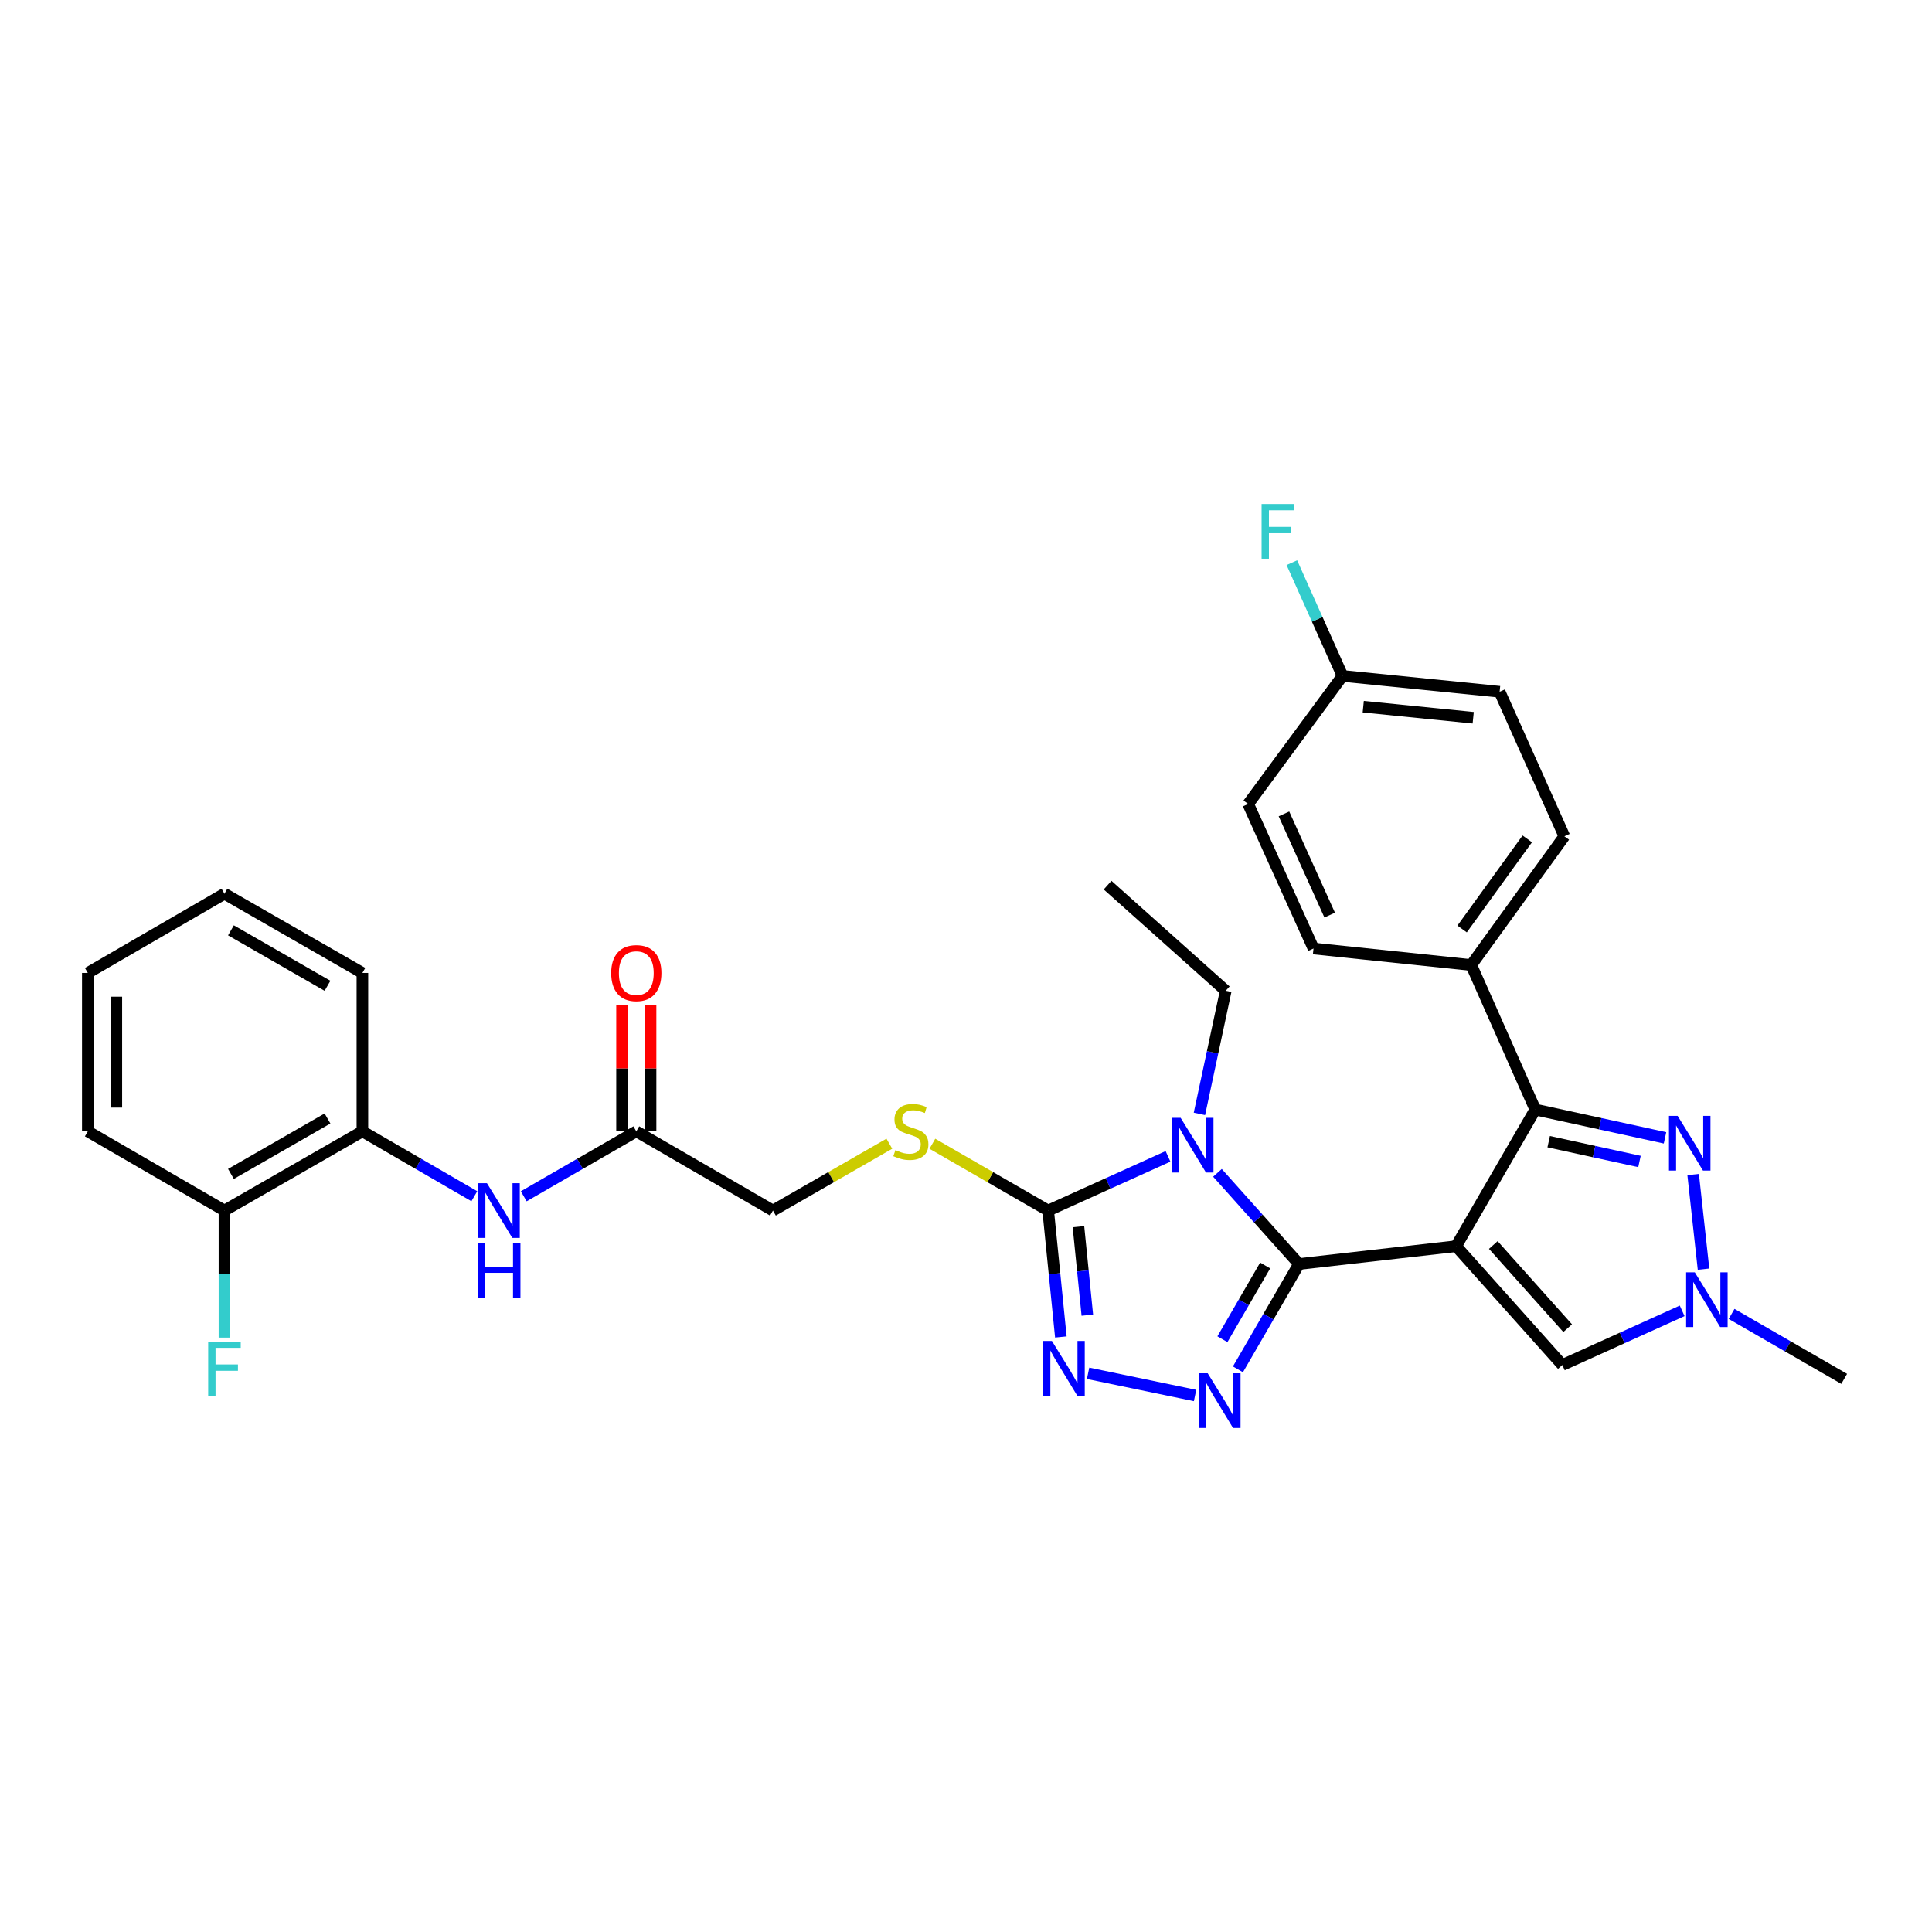 <?xml version='1.0' encoding='iso-8859-1'?>
<svg version='1.1' baseProfile='full'
              xmlns='http://www.w3.org/2000/svg'
                      xmlns:rdkit='http://www.rdkit.org/xml'
                      xmlns:xlink='http://www.w3.org/1999/xlink'
                  xml:space='preserve'
width='1000px' height='1000px' viewBox='0 0 1000 1000'>
<!-- END OF HEADER -->
<rect style='opacity:1.0;fill:#FFFFFF;stroke:none' width='1000' height='1000' x='0' y='0'> </rect>
<path class='bond-0' d='M 753.675,645.031 L 672.356,654.249' style='fill:none;fill-rule:evenodd;stroke:#000000;stroke-width:6px;stroke-linecap:butt;stroke-linejoin:miter;stroke-opacity:1' />
<path class='bond-3' d='M 753.675,645.031 L 794.671,574.307' style='fill:none;fill-rule:evenodd;stroke:#000000;stroke-width:6px;stroke-linecap:butt;stroke-linejoin:miter;stroke-opacity:1' />
<path class='bond-7' d='M 753.675,645.031 L 808.662,706.529' style='fill:none;fill-rule:evenodd;stroke:#000000;stroke-width:6px;stroke-linecap:butt;stroke-linejoin:miter;stroke-opacity:1' />
<path class='bond-7' d='M 772.927,644.417 L 811.418,687.465' style='fill:none;fill-rule:evenodd;stroke:#000000;stroke-width:6px;stroke-linecap:butt;stroke-linejoin:miter;stroke-opacity:1' />
<path class='bond-1' d='M 672.356,654.249 L 651.256,630.657' style='fill:none;fill-rule:evenodd;stroke:#000000;stroke-width:6px;stroke-linecap:butt;stroke-linejoin:miter;stroke-opacity:1' />
<path class='bond-1' d='M 651.256,630.657 L 630.156,607.065' style='fill:none;fill-rule:evenodd;stroke:#0000FF;stroke-width:6px;stroke-linecap:butt;stroke-linejoin:miter;stroke-opacity:1' />
<path class='bond-2' d='M 672.356,654.249 L 656.555,681.509' style='fill:none;fill-rule:evenodd;stroke:#000000;stroke-width:6px;stroke-linecap:butt;stroke-linejoin:miter;stroke-opacity:1' />
<path class='bond-2' d='M 656.555,681.509 L 640.753,708.769' style='fill:none;fill-rule:evenodd;stroke:#0000FF;stroke-width:6px;stroke-linecap:butt;stroke-linejoin:miter;stroke-opacity:1' />
<path class='bond-2' d='M 654.845,655.024 L 643.784,674.106' style='fill:none;fill-rule:evenodd;stroke:#000000;stroke-width:6px;stroke-linecap:butt;stroke-linejoin:miter;stroke-opacity:1' />
<path class='bond-2' d='M 643.784,674.106 L 632.722,693.188' style='fill:none;fill-rule:evenodd;stroke:#0000FF;stroke-width:6px;stroke-linecap:butt;stroke-linejoin:miter;stroke-opacity:1' />
<path class='bond-4' d='M 604.56,598.535 L 573.545,612.557' style='fill:none;fill-rule:evenodd;stroke:#0000FF;stroke-width:6px;stroke-linecap:butt;stroke-linejoin:miter;stroke-opacity:1' />
<path class='bond-4' d='M 573.545,612.557 L 542.529,626.579' style='fill:none;fill-rule:evenodd;stroke:#000000;stroke-width:6px;stroke-linecap:butt;stroke-linejoin:miter;stroke-opacity:1' />
<path class='bond-16' d='M 620.818,576.547 L 627.631,544.678' style='fill:none;fill-rule:evenodd;stroke:#0000FF;stroke-width:6px;stroke-linecap:butt;stroke-linejoin:miter;stroke-opacity:1' />
<path class='bond-16' d='M 627.631,544.678 L 634.444,512.81' style='fill:none;fill-rule:evenodd;stroke:#000000;stroke-width:6px;stroke-linecap:butt;stroke-linejoin:miter;stroke-opacity:1' />
<path class='bond-5' d='M 618.561,722.316 L 563.194,710.823' style='fill:none;fill-rule:evenodd;stroke:#0000FF;stroke-width:6px;stroke-linecap:butt;stroke-linejoin:miter;stroke-opacity:1' />
<path class='bond-6' d='M 794.671,574.307 L 828.241,581.63' style='fill:none;fill-rule:evenodd;stroke:#000000;stroke-width:6px;stroke-linecap:butt;stroke-linejoin:miter;stroke-opacity:1' />
<path class='bond-6' d='M 828.241,581.63 L 861.811,588.953' style='fill:none;fill-rule:evenodd;stroke:#0000FF;stroke-width:6px;stroke-linecap:butt;stroke-linejoin:miter;stroke-opacity:1' />
<path class='bond-6' d='M 801.596,590.927 L 825.095,596.053' style='fill:none;fill-rule:evenodd;stroke:#000000;stroke-width:6px;stroke-linecap:butt;stroke-linejoin:miter;stroke-opacity:1' />
<path class='bond-6' d='M 825.095,596.053 L 848.594,601.179' style='fill:none;fill-rule:evenodd;stroke:#0000FF;stroke-width:6px;stroke-linecap:butt;stroke-linejoin:miter;stroke-opacity:1' />
<path class='bond-11' d='M 794.671,574.307 L 761.515,499.492' style='fill:none;fill-rule:evenodd;stroke:#000000;stroke-width:6px;stroke-linecap:butt;stroke-linejoin:miter;stroke-opacity:1' />
<path class='bond-10' d='M 542.529,626.579 L 512.561,609.292' style='fill:none;fill-rule:evenodd;stroke:#000000;stroke-width:6px;stroke-linecap:butt;stroke-linejoin:miter;stroke-opacity:1' />
<path class='bond-10' d='M 512.561,609.292 L 482.592,592.005' style='fill:none;fill-rule:evenodd;stroke:#CCCC00;stroke-width:6px;stroke-linecap:butt;stroke-linejoin:miter;stroke-opacity:1' />
<path class='bond-32' d='M 542.529,626.579 L 545.812,659.301' style='fill:none;fill-rule:evenodd;stroke:#000000;stroke-width:6px;stroke-linecap:butt;stroke-linejoin:miter;stroke-opacity:1' />
<path class='bond-32' d='M 545.812,659.301 L 549.095,692.023' style='fill:none;fill-rule:evenodd;stroke:#0000FF;stroke-width:6px;stroke-linecap:butt;stroke-linejoin:miter;stroke-opacity:1' />
<path class='bond-32' d='M 558.202,634.922 L 560.5,657.827' style='fill:none;fill-rule:evenodd;stroke:#000000;stroke-width:6px;stroke-linecap:butt;stroke-linejoin:miter;stroke-opacity:1' />
<path class='bond-32' d='M 560.5,657.827 L 562.798,680.733' style='fill:none;fill-rule:evenodd;stroke:#0000FF;stroke-width:6px;stroke-linecap:butt;stroke-linejoin:miter;stroke-opacity:1' />
<path class='bond-31' d='M 876.373,607.939 L 881.745,656.92' style='fill:none;fill-rule:evenodd;stroke:#0000FF;stroke-width:6px;stroke-linecap:butt;stroke-linejoin:miter;stroke-opacity:1' />
<path class='bond-8' d='M 808.662,706.529 L 839.673,692.51' style='fill:none;fill-rule:evenodd;stroke:#000000;stroke-width:6px;stroke-linecap:butt;stroke-linejoin:miter;stroke-opacity:1' />
<path class='bond-8' d='M 839.673,692.51 L 870.685,678.492' style='fill:none;fill-rule:evenodd;stroke:#0000FF;stroke-width:6px;stroke-linecap:butt;stroke-linejoin:miter;stroke-opacity:1' />
<path class='bond-25' d='M 896.268,680.087 L 925.407,696.896' style='fill:none;fill-rule:evenodd;stroke:#0000FF;stroke-width:6px;stroke-linecap:butt;stroke-linejoin:miter;stroke-opacity:1' />
<path class='bond-25' d='M 925.407,696.896 L 954.545,713.705' style='fill:none;fill-rule:evenodd;stroke:#000000;stroke-width:6px;stroke-linecap:butt;stroke-linejoin:miter;stroke-opacity:1' />
<path class='bond-9' d='M 271.089,619.199 L 300.219,602.391' style='fill:none;fill-rule:evenodd;stroke:#0000FF;stroke-width:6px;stroke-linecap:butt;stroke-linejoin:miter;stroke-opacity:1' />
<path class='bond-9' d='M 300.219,602.391 L 329.35,585.583' style='fill:none;fill-rule:evenodd;stroke:#000000;stroke-width:6px;stroke-linecap:butt;stroke-linejoin:miter;stroke-opacity:1' />
<path class='bond-13' d='M 245.514,619.169 L 216.544,602.376' style='fill:none;fill-rule:evenodd;stroke:#0000FF;stroke-width:6px;stroke-linecap:butt;stroke-linejoin:miter;stroke-opacity:1' />
<path class='bond-13' d='M 216.544,602.376 L 187.574,585.583' style='fill:none;fill-rule:evenodd;stroke:#000000;stroke-width:6px;stroke-linecap:butt;stroke-linejoin:miter;stroke-opacity:1' />
<path class='bond-17' d='M 460.323,591.98 L 430.198,609.279' style='fill:none;fill-rule:evenodd;stroke:#CCCC00;stroke-width:6px;stroke-linecap:butt;stroke-linejoin:miter;stroke-opacity:1' />
<path class='bond-17' d='M 430.198,609.279 L 400.073,626.579' style='fill:none;fill-rule:evenodd;stroke:#000000;stroke-width:6px;stroke-linecap:butt;stroke-linejoin:miter;stroke-opacity:1' />
<path class='bond-18' d='M 761.515,499.492 L 809.703,432.868' style='fill:none;fill-rule:evenodd;stroke:#000000;stroke-width:6px;stroke-linecap:butt;stroke-linejoin:miter;stroke-opacity:1' />
<path class='bond-18' d='M 756.783,480.847 L 790.514,434.211' style='fill:none;fill-rule:evenodd;stroke:#000000;stroke-width:6px;stroke-linecap:butt;stroke-linejoin:miter;stroke-opacity:1' />
<path class='bond-19' d='M 761.515,499.492 L 679.868,490.955' style='fill:none;fill-rule:evenodd;stroke:#000000;stroke-width:6px;stroke-linecap:butt;stroke-linejoin:miter;stroke-opacity:1' />
<path class='bond-12' d='M 329.35,585.583 L 400.073,626.579' style='fill:none;fill-rule:evenodd;stroke:#000000;stroke-width:6px;stroke-linecap:butt;stroke-linejoin:miter;stroke-opacity:1' />
<path class='bond-15' d='M 336.73,585.583 L 336.73,552.993' style='fill:none;fill-rule:evenodd;stroke:#000000;stroke-width:6px;stroke-linecap:butt;stroke-linejoin:miter;stroke-opacity:1' />
<path class='bond-15' d='M 336.73,552.993 L 336.73,520.402' style='fill:none;fill-rule:evenodd;stroke:#FF0000;stroke-width:6px;stroke-linecap:butt;stroke-linejoin:miter;stroke-opacity:1' />
<path class='bond-15' d='M 321.969,585.583 L 321.969,552.993' style='fill:none;fill-rule:evenodd;stroke:#000000;stroke-width:6px;stroke-linecap:butt;stroke-linejoin:miter;stroke-opacity:1' />
<path class='bond-15' d='M 321.969,552.993 L 321.969,520.402' style='fill:none;fill-rule:evenodd;stroke:#FF0000;stroke-width:6px;stroke-linecap:butt;stroke-linejoin:miter;stroke-opacity:1' />
<path class='bond-14' d='M 187.574,585.583 L 116.178,626.579' style='fill:none;fill-rule:evenodd;stroke:#000000;stroke-width:6px;stroke-linecap:butt;stroke-linejoin:miter;stroke-opacity:1' />
<path class='bond-14' d='M 169.514,578.932 L 119.537,607.629' style='fill:none;fill-rule:evenodd;stroke:#000000;stroke-width:6px;stroke-linecap:butt;stroke-linejoin:miter;stroke-opacity:1' />
<path class='bond-26' d='M 187.574,585.583 L 187.574,503.592' style='fill:none;fill-rule:evenodd;stroke:#000000;stroke-width:6px;stroke-linecap:butt;stroke-linejoin:miter;stroke-opacity:1' />
<path class='bond-21' d='M 116.178,626.579 L 116.178,659.466' style='fill:none;fill-rule:evenodd;stroke:#000000;stroke-width:6px;stroke-linecap:butt;stroke-linejoin:miter;stroke-opacity:1' />
<path class='bond-21' d='M 116.178,659.466 L 116.178,692.353' style='fill:none;fill-rule:evenodd;stroke:#33CCCC;stroke-width:6px;stroke-linecap:butt;stroke-linejoin:miter;stroke-opacity:1' />
<path class='bond-27' d='M 116.178,626.579 L 45.455,585.583' style='fill:none;fill-rule:evenodd;stroke:#000000;stroke-width:6px;stroke-linecap:butt;stroke-linejoin:miter;stroke-opacity:1' />
<path class='bond-28' d='M 634.444,512.81 L 573.282,458.151' style='fill:none;fill-rule:evenodd;stroke:#000000;stroke-width:6px;stroke-linecap:butt;stroke-linejoin:miter;stroke-opacity:1' />
<path class='bond-22' d='M 809.703,432.868 L 776.203,358.052' style='fill:none;fill-rule:evenodd;stroke:#000000;stroke-width:6px;stroke-linecap:butt;stroke-linejoin:miter;stroke-opacity:1' />
<path class='bond-23' d='M 679.868,490.955 L 646.048,416.139' style='fill:none;fill-rule:evenodd;stroke:#000000;stroke-width:6px;stroke-linecap:butt;stroke-linejoin:miter;stroke-opacity:1' />
<path class='bond-23' d='M 688.246,473.652 L 664.572,421.281' style='fill:none;fill-rule:evenodd;stroke:#000000;stroke-width:6px;stroke-linecap:butt;stroke-linejoin:miter;stroke-opacity:1' />
<path class='bond-20' d='M 694.9,349.86 L 646.048,416.139' style='fill:none;fill-rule:evenodd;stroke:#000000;stroke-width:6px;stroke-linecap:butt;stroke-linejoin:miter;stroke-opacity:1' />
<path class='bond-24' d='M 694.9,349.86 L 681.785,320.548' style='fill:none;fill-rule:evenodd;stroke:#000000;stroke-width:6px;stroke-linecap:butt;stroke-linejoin:miter;stroke-opacity:1' />
<path class='bond-24' d='M 681.785,320.548 L 668.669,291.237' style='fill:none;fill-rule:evenodd;stroke:#33CCCC;stroke-width:6px;stroke-linecap:butt;stroke-linejoin:miter;stroke-opacity:1' />
<path class='bond-33' d='M 694.9,349.86 L 776.203,358.052' style='fill:none;fill-rule:evenodd;stroke:#000000;stroke-width:6px;stroke-linecap:butt;stroke-linejoin:miter;stroke-opacity:1' />
<path class='bond-33' d='M 705.616,365.776 L 762.527,371.511' style='fill:none;fill-rule:evenodd;stroke:#000000;stroke-width:6px;stroke-linecap:butt;stroke-linejoin:miter;stroke-opacity:1' />
<path class='bond-29' d='M 187.574,503.592 L 116.178,462.596' style='fill:none;fill-rule:evenodd;stroke:#000000;stroke-width:6px;stroke-linecap:butt;stroke-linejoin:miter;stroke-opacity:1' />
<path class='bond-29' d='M 169.514,510.244 L 119.537,481.547' style='fill:none;fill-rule:evenodd;stroke:#000000;stroke-width:6px;stroke-linecap:butt;stroke-linejoin:miter;stroke-opacity:1' />
<path class='bond-34' d='M 45.455,585.583 L 45.455,503.592' style='fill:none;fill-rule:evenodd;stroke:#000000;stroke-width:6px;stroke-linecap:butt;stroke-linejoin:miter;stroke-opacity:1' />
<path class='bond-34' d='M 60.216,573.285 L 60.216,515.891' style='fill:none;fill-rule:evenodd;stroke:#000000;stroke-width:6px;stroke-linecap:butt;stroke-linejoin:miter;stroke-opacity:1' />
<path class='bond-30' d='M 116.178,462.596 L 45.455,503.592' style='fill:none;fill-rule:evenodd;stroke:#000000;stroke-width:6px;stroke-linecap:butt;stroke-linejoin:miter;stroke-opacity:1' />
<path  class='atom-2' d='M 611.093 578.591
L 620.373 593.591
Q 621.293 595.071, 622.773 597.751
Q 624.253 600.431, 624.333 600.591
L 624.333 578.591
L 628.093 578.591
L 628.093 606.911
L 624.213 606.911
L 614.253 590.511
Q 613.093 588.591, 611.853 586.391
Q 610.653 584.191, 610.293 583.511
L 610.293 606.911
L 606.613 606.911
L 606.613 578.591
L 611.093 578.591
' fill='#0000FF'/>
<path  class='atom-3' d='M 625.1 710.812
L 634.38 725.812
Q 635.3 727.292, 636.78 729.972
Q 638.26 732.652, 638.34 732.812
L 638.34 710.812
L 642.1 710.812
L 642.1 739.132
L 638.22 739.132
L 628.26 722.732
Q 627.1 720.812, 625.86 718.612
Q 624.66 716.412, 624.3 715.732
L 624.3 739.132
L 620.62 739.132
L 620.62 710.812
L 625.1 710.812
' fill='#0000FF'/>
<path  class='atom-6' d='M 544.462 694.075
L 553.742 709.075
Q 554.662 710.555, 556.142 713.235
Q 557.622 715.915, 557.702 716.075
L 557.702 694.075
L 561.462 694.075
L 561.462 722.395
L 557.582 722.395
L 547.622 705.995
Q 546.462 704.075, 545.222 701.875
Q 544.022 699.675, 543.662 698.995
L 543.662 722.395
L 539.982 722.395
L 539.982 694.075
L 544.462 694.075
' fill='#0000FF'/>
<path  class='atom-7' d='M 868.336 577.582
L 877.616 592.582
Q 878.536 594.062, 880.016 596.742
Q 881.496 599.422, 881.576 599.582
L 881.576 577.582
L 885.336 577.582
L 885.336 605.902
L 881.456 605.902
L 871.496 589.502
Q 870.336 587.582, 869.096 585.382
Q 867.896 583.182, 867.536 582.502
L 867.536 605.902
L 863.856 605.902
L 863.856 577.582
L 868.336 577.582
' fill='#0000FF'/>
<path  class='atom-9' d='M 877.217 658.549
L 886.497 673.549
Q 887.417 675.029, 888.897 677.709
Q 890.377 680.389, 890.457 680.549
L 890.457 658.549
L 894.217 658.549
L 894.217 686.869
L 890.337 686.869
L 880.377 670.469
Q 879.217 668.549, 877.977 666.349
Q 876.777 664.149, 876.417 663.469
L 876.417 686.869
L 872.737 686.869
L 872.737 658.549
L 877.217 658.549
' fill='#0000FF'/>
<path  class='atom-10' d='M 252.038 612.419
L 261.318 627.419
Q 262.238 628.899, 263.718 631.579
Q 265.198 634.259, 265.278 634.419
L 265.278 612.419
L 269.038 612.419
L 269.038 640.739
L 265.158 640.739
L 255.198 624.339
Q 254.038 622.419, 252.798 620.219
Q 251.598 618.019, 251.238 617.339
L 251.238 640.739
L 247.558 640.739
L 247.558 612.419
L 252.038 612.419
' fill='#0000FF'/>
<path  class='atom-10' d='M 247.218 643.571
L 251.058 643.571
L 251.058 655.611
L 265.538 655.611
L 265.538 643.571
L 269.378 643.571
L 269.378 671.891
L 265.538 671.891
L 265.538 658.811
L 251.058 658.811
L 251.058 671.891
L 247.218 671.891
L 247.218 643.571
' fill='#0000FF'/>
<path  class='atom-11' d='M 463.461 595.303
Q 463.781 595.423, 465.101 595.983
Q 466.421 596.543, 467.861 596.903
Q 469.341 597.223, 470.781 597.223
Q 473.461 597.223, 475.021 595.943
Q 476.581 594.623, 476.581 592.343
Q 476.581 590.783, 475.781 589.823
Q 475.021 588.863, 473.821 588.343
Q 472.621 587.823, 470.621 587.223
Q 468.101 586.463, 466.581 585.743
Q 465.101 585.023, 464.021 583.503
Q 462.981 581.983, 462.981 579.423
Q 462.981 575.863, 465.381 573.663
Q 467.821 571.463, 472.621 571.463
Q 475.901 571.463, 479.621 573.023
L 478.701 576.103
Q 475.301 574.703, 472.741 574.703
Q 469.981 574.703, 468.461 575.863
Q 466.941 576.983, 466.981 578.943
Q 466.981 580.463, 467.741 581.383
Q 468.541 582.303, 469.661 582.823
Q 470.821 583.343, 472.741 583.943
Q 475.301 584.743, 476.821 585.543
Q 478.341 586.343, 479.421 587.983
Q 480.541 589.583, 480.541 592.343
Q 480.541 596.263, 477.901 598.383
Q 475.301 600.463, 470.941 600.463
Q 468.421 600.463, 466.501 599.903
Q 464.621 599.383, 462.381 598.463
L 463.461 595.303
' fill='#CCCC00'/>
<path  class='atom-16' d='M 316.35 503.672
Q 316.35 496.872, 319.71 493.072
Q 323.07 489.272, 329.35 489.272
Q 335.63 489.272, 338.99 493.072
Q 342.35 496.872, 342.35 503.672
Q 342.35 510.552, 338.95 514.472
Q 335.55 518.352, 329.35 518.352
Q 323.11 518.352, 319.71 514.472
Q 316.35 510.592, 316.35 503.672
M 329.35 515.152
Q 333.67 515.152, 335.99 512.272
Q 338.35 509.352, 338.35 503.672
Q 338.35 498.112, 335.99 495.312
Q 333.67 492.472, 329.35 492.472
Q 325.03 492.472, 322.67 495.272
Q 320.35 498.072, 320.35 503.672
Q 320.35 509.392, 322.67 512.272
Q 325.03 515.152, 329.35 515.152
' fill='#FF0000'/>
<path  class='atom-22' d='M 107.758 694.403
L 124.598 694.403
L 124.598 697.643
L 111.558 697.643
L 111.558 706.243
L 123.158 706.243
L 123.158 709.523
L 111.558 709.523
L 111.558 722.723
L 107.758 722.723
L 107.758 694.403
' fill='#33CCCC'/>
<path  class='atom-25' d='M 652.996 260.868
L 669.836 260.868
L 669.836 264.108
L 656.796 264.108
L 656.796 272.708
L 668.396 272.708
L 668.396 275.988
L 656.796 275.988
L 656.796 289.188
L 652.996 289.188
L 652.996 260.868
' fill='#33CCCC'/>
</svg>
